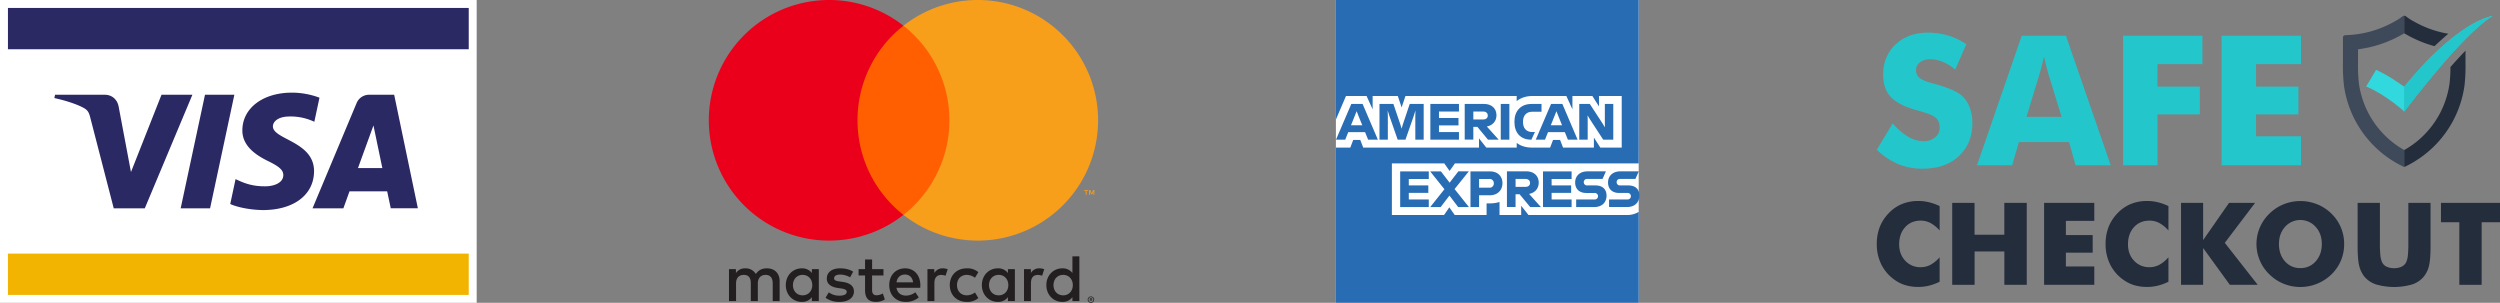 <svg xmlns="http://www.w3.org/2000/svg" xmlns:xlink="http://www.w3.org/1999/xlink" viewBox="0 0 2476.87 300"><rect x="0" y="0" width="2476.87" height="300" fill="#808080" stroke="none"/><defs><style>.cls-1{fill:none;}.cls-2{fill:#fff;}.cls-3{fill:#f2b400;}.cls-4{fill:#2b2964;}.cls-5{clip-path:url(#clip-path);}.cls-6{fill:#231f20;}.cls-7{fill:#ff5f00;}.cls-8{fill:#eb001b;}.cls-9{fill:#f79e1b;}.cls-10{fill:#286cb4;}.cls-11{fill:#23c6cb;}.cls-12,.cls-15{fill:#242d3c;}.cls-13{fill:#3e4959;}.cls-13,.cls-15{fill-rule:evenodd;}.cls-14{fill:#31d8dd;}</style><clipPath id="clip-path"><rect class="cls-1" width="472.27" height="300"/></clipPath></defs><g id="Capa_2" data-name="Capa 2"><g id="Capa_1-2" data-name="Capa 1"><rect class="cls-2" width="472.27" height="300"/><rect class="cls-3" x="7.87" y="251.25" width="456.53" height="40.93"/><rect class="cls-4" x="7.87" y="7.87" width="456.53" height="40.93"/><g class="cls-5"><path class="cls-4" d="M190.61,93.89,143.45,206.4H112.68L89.47,116.61c-1.4-5.52-2.63-7.55-6.91-9.88-7-3.8-18.55-7.36-28.71-9.57l.69-3.27h49.53c6.3,0,12,4.2,13.43,11.47l12.26,65.1L160,93.89Zm120.54,75.78c.13-29.69-41-31.34-40.77-44.6.09-4,3.93-8.33,12.34-9.42a54.84,54.84,0,0,1,28.7,5l5.11-23.87a78.59,78.59,0,0,0-27.23-5c-28.77,0-49,15.28-49.18,37.19-.18,16.19,14.46,25.22,25.47,30.61,11.36,5.52,15.16,9.06,15.1,14-.08,7.55-9.05,10.89-17.41,11-14.64.23-23.12-4-29.89-7.11l-5.28,24.66c6.81,3.12,19.37,5.83,32.36,6,30.59,0,50.59-15.1,50.68-38.49m76,36.73H414L390.53,93.89H365.7a13.26,13.26,0,0,0-12.4,8.25L309.63,206.4H340.2l6.07-16.81H383.6Zm-32.49-39.86L370,124.29l8.81,42.25ZM232.19,93.89,208.13,206.4H179L203.09,93.89Z"/></g><path class="cls-6" d="M772.42,298.3V278.43c0-7.48-4.77-12.51-12.45-12.57-4-.07-8.21,1.19-11.12,5.62a11.61,11.61,0,0,0-10.46-5.62,10.46,10.46,0,0,0-9.27,4.7v-3.91h-6.88V298.3h7V280.75c0-5.49,3-8.41,7.74-8.41s6.89,3,6.89,8.34V298.3h6.95V280.75c0-5.49,3.18-8.41,7.75-8.41s7,3,7,8.34V298.3ZM875.3,266.65H864.05v-9.6h-7v9.6h-6.42v6.29h6.42v14.43c0,7.35,2.85,11.72,11,11.72a16.19,16.19,0,0,0,8.61-2.45l-2-5.89a12.71,12.71,0,0,1-6.09,1.79c-3.44,0-4.56-2.12-4.56-5.3v-14.3H875.3Zm58.72-.79a9.33,9.33,0,0,0-8.34,4.63v-3.84h-6.82V298.3h6.89V280.55c0-5.23,2.25-8.14,6.75-8.14a11.29,11.29,0,0,1,4.3.79l2.12-6.48a14.6,14.6,0,0,0-4.9-.86Zm-88.78,3.31c-3.31-2.19-7.87-3.31-12.91-3.31-8,0-13.17,3.83-13.17,10.12,0,5.17,3.84,8.35,10.92,9.34l3.25.46c3.77.53,5.56,1.52,5.56,3.31,0,2.45-2.52,3.84-7.22,3.84a16.82,16.82,0,0,1-10.52-3.31L817.9,295a22.84,22.84,0,0,0,13.71,4.11c9.13,0,14.43-4.3,14.43-10.33,0-5.56-4.17-8.47-11.06-9.47l-3.24-.46c-3-.4-5.36-1-5.36-3.11,0-2.32,2.25-3.71,6-3.71a20.39,20.39,0,0,1,9.86,2.72Zm184.45-3.31a9.32,9.32,0,0,0-8.34,4.63v-3.84h-6.82V298.3h6.88V280.55c0-5.23,2.25-8.14,6.75-8.14a11.34,11.34,0,0,1,4.31.79l2.12-6.48a14.64,14.64,0,0,0-4.9-.86ZM941,282.47c0,9.6,6.69,16.62,16.89,16.62a16.59,16.59,0,0,0,11.38-3.77l-3.31-5.57a13.85,13.85,0,0,1-8.27,2.85c-5.5-.06-9.54-4-9.54-10.13s4-10.06,9.54-10.13a13.92,13.92,0,0,1,8.27,2.85l3.31-5.56a16.54,16.54,0,0,0-11.38-3.77c-10.2,0-16.89,7-16.89,16.61Zm64.49,0V266.65h-6.89v3.84a12,12,0,0,0-10-4.63c-8.88,0-15.83,6.95-15.83,16.61s7,16.62,15.83,16.62a12,12,0,0,0,10-4.64v3.85h6.89Zm-25.62,0c0-5.56,3.64-10.13,9.6-10.13,5.69,0,9.53,4.37,9.53,10.13s-3.84,10.13-9.53,10.13c-6,0-9.6-4.57-9.6-10.13Zm-83.09-16.61c-9.27,0-15.76,6.75-15.76,16.61,0,10.07,6.76,16.62,16.22,16.62a19.21,19.21,0,0,0,13-4.44l-3.38-5.09a15.1,15.1,0,0,1-9.2,3.31c-4.44,0-8.47-2.06-9.47-7.75h23.51c.06-.86.13-1.72.13-2.65-.07-9.86-6.16-16.61-15-16.61Zm-.13,6.15c4.43,0,7.28,2.78,8,7.68H888.21c.73-4.57,3.51-7.68,8.41-7.68Zm172.72,10.46V253.94h-6.88v16.55a12,12,0,0,0-10-4.63c-8.87,0-15.82,6.95-15.82,16.61s6.95,16.62,15.82,16.62a12,12,0,0,0,10-4.64v3.85h6.88Zm11.48,11.24a3.22,3.22,0,0,1,2.26.92,3.31,3.31,0,0,1,.69,1,3,3,0,0,1,.25,1.22,2.93,2.93,0,0,1-.25,1.22,3.27,3.27,0,0,1-1.7,1.68,3.1,3.1,0,0,1-1.25.25,3.2,3.2,0,0,1-1.27-.25,3.18,3.18,0,0,1-1.7-1.68,2.93,2.93,0,0,1-.25-1.22,3,3,0,0,1,.25-1.22,3.28,3.28,0,0,1,.68-1,3.07,3.07,0,0,1,1-.67A3.2,3.2,0,0,1,1080.82,293.71Zm0,5.6a2.31,2.31,0,0,0,1-.2,2.55,2.55,0,0,0,.77-.52,2.32,2.32,0,0,0,.52-.78,2.5,2.5,0,0,0,0-1.91,2.32,2.32,0,0,0-.52-.78,2.55,2.55,0,0,0-.77-.52,2.3,2.3,0,0,0-1-.19,2.43,2.43,0,0,0-1,.19,2.39,2.39,0,0,0-1.3,1.3,2.5,2.5,0,0,0,0,1.91,2.39,2.39,0,0,0,1.3,1.3A2.44,2.44,0,0,0,1080.82,299.31Zm.19-3.93a1.35,1.35,0,0,1,.86.25.83.83,0,0,1,.31.68.78.78,0,0,1-.24.6,1.15,1.15,0,0,1-.69.29l1,1.1h-.75l-.88-1.09h-.29v1.09h-.62v-2.92Zm-.73.55v.78h.72a.67.67,0,0,0,.39-.1.32.32,0,0,0,.15-.3.31.31,0,0,0-.15-.28.67.67,0,0,0-.39-.1Zm-36.56-13.46c0-5.56,3.64-10.13,9.6-10.13,5.7,0,9.54,4.37,9.54,10.13s-3.84,10.13-9.54,10.13c-6,0-9.6-4.57-9.6-10.13Zm-232.51,0V266.65h-6.88v3.84a12,12,0,0,0-10-4.63c-8.87,0-15.82,6.95-15.82,16.61s7,16.62,15.82,16.62a12,12,0,0,0,10-4.64v3.85h6.88Zm-25.62,0c0-5.56,3.65-10.13,9.6-10.13,5.7,0,9.54,4.37,9.54,10.13s-3.84,10.13-9.54,10.13C789.24,292.6,785.59,288,785.59,282.47Z"/><rect class="cls-7" x="842.96" y="25.48" width="104.29" height="187.4"/><path class="cls-8" d="M849.58,119.18a119,119,0,0,1,45.52-93.7,119.19,119.19,0,1,0,0,187.41A119,119,0,0,1,849.58,119.18Z"/><path class="cls-9" d="M1087.93,119.18A119.18,119.18,0,0,1,895.1,212.89a119.21,119.21,0,0,0,0-187.41,119.18,119.18,0,0,1,192.83,93.7Z"/><path class="cls-9" d="M1076.56,193V189.2h1.54v-.78h-3.94v.78h1.55V193Zm7.65,0v-4.62H1083l-1.39,3.18-1.39-3.18H1079V193h.85v-3.49l1.31,3h.88l1.3-3V193Z"/><polygon class="cls-2" points="1623.54 300 1473.54 300 1323.54 300 1323.54 150.01 1323.54 0 1473.53 0 1623.54 0 1623.54 149.06 1623.54 300"/><path class="cls-10" d="M1514.34,213l-7.22-9.14V213h-21.47v-12.9a30.47,30.47,0,0,1-9.39,1.39h-3.43V213h-31.56l-5.36-7.57-5.2,7.57H1379V161.9h51.92l5.25,7.47,5.3-7.47h182.06V0h-300V118.46l10-23.34h20.4l6,13.18V95.12h24.94l3.79,11.32,3.79-11.32h110.19v5.08c4.23-3.45,9.74-5.08,15.71-5.08h33.53l6,13.18V95.12h19.76l6.56,10.35V95.12h22.52v51.11h-21.22l-6.35-9.95v9.95h-30.56l-2.93-7.57h-7l-2.88,7.57h-17.93c-4.92,0-10.63-1.08-15.16-4.67v4.67h-30.14l-7.23-9.13v9.13H1350.61l-2.92-7.57h-7l-2.87,7.57h-14.25V300h300V209.91a21.48,21.48,0,0,1-11.36,3.1Z"/><path class="cls-10" d="M1387.22,205.13h28.34v-7.52h-19.8v-6.56h19.35v-7.38h-19.35v-6.36h19.8v-7.53h-28.34Zm68.09,0-14.2-17.82,14.1-17.53h-10.36L1436.21,181l-8.63-11.21h-10.66l14.14,17.68L1417,205.13h10.35l8.68-11.36,8.64,11.36ZM1480,181.65a4.1,4.1,0,0,1-4.45,4.3h-10.15v-8.64h10.15a4.11,4.11,0,0,1,4.45,4.34m8.58,0c0-7-4.69-11.83-12.22-11.83h-19.49v35.35h8.53V193.47H1476c7.73,0,12.52-5.05,12.52-11.86m22.93,3.52h-9.89v-7.82h9.89c2.93,0,4.45,1.81,4.45,3.94s-1.52,3.88-4.45,3.88m15.2,20-11.71-13c6-1.17,9.54-5.51,9.54-11.17,0-6.61-4.69-11.21-12.22-11.21H1493v35.35h8.54V192.46h4l10.51,12.67Zm2.07,0h28.34v-7.52h-19.8v-6.56h19.35v-7.38h-19.35v-6.36h19.8v-7.53h-28.34Zm40.4-24.64a3.11,3.11,0,0,1,3.39-3.18h15.2l3.34-7.53h-18.29c-7.63,0-12.17,4.65-12.17,11,0,6.62,4.29,10.41,11,10.41h8.13a3.22,3.22,0,1,1,0,6.41h-18.13v7.52h17.93c7.63,0,12.16-4.64,12.16-11.26,0-6.46-4.08-10.15-11-10.15h-8.17a3.15,3.15,0,0,1-3.39-3.23m54.4-10.49.1-.22h-18.28c-7.63,0-12.17,4.65-12.17,11,0,6.62,4.28,10.41,11,10.41h8.13a3.22,3.22,0,1,1,0,6.41h-18.13v7.52h17.92c5.9,0,9.89-2.81,11.42-7.11a12.1,12.1,0,0,0,.76-4.15,11.64,11.64,0,0,0-.76-4.32c-1.48-3.76-5.07-5.83-10.26-5.83h-8.18a3.15,3.15,0,0,1-3.39-3.23,3.11,3.11,0,0,1,3.39-3.18h15.21Z"/><path class="cls-10" d="M1349.7,124.11h-11.21l3.33-8.29,2.22-5.55h.11l2.17,5.55Zm5.76,14.24h9.65L1350,103H1338.8l-15.15,35.35h9.14l3-7.42h16.66Zm46.77,0h8.28V103h-13.84l-6.86,20.45-1.12,3.89h-.1l-1.15-3.89L1380.51,103h-13.79v35.35H1375V115.17l-.16-5.4h.1l1.72,5.4,8.08,23.18h7.73l8.08-23.18,1.72-5.4h.1l-.15,5.4Zm14.9,0h28.33v-7.52h-19.8v-6.57H1445v-7.37h-19.34v-6.36h19.8V103h-28.33Zm52.47-20h-9.9v-7.82h9.9c2.92,0,4.44,1.82,4.44,3.93s-1.52,3.89-4.44,3.89m15.2,20-11.72-13c6-1.16,9.55-5.5,9.55-11.15,0-6.62-4.7-11.22-12.22-11.22h-19.25v35.35h8.54V125.68h4l10.5,12.67Zm2.07,0h8.53V103h-8.53v35.35ZM1518,110.68h9.24V103h-9.9c-11,0-16.91,7.33-16.91,17.37V121c0,10.56,6.11,17.33,16.31,17.37h.5l3.48-7.57h-2.62c-5.76,0-9.19-3.59-9.19-9.85v-.5c0-5.62,3.08-9.75,9.09-9.75m29.64,13.43h-11.21l3.34-8.29,2.22-5.55h.1l2.17,5.55Zm5.76,14.24H1563L1547.92,103h-11.21l-15.15,35.35h9.14l3-7.42h16.67Zm44.95,0V103H1590v18.79l.1,4.24h-.1l-2.43-3.94L1575.1,103h-10.45v35.35H1573V118.7l-.11-4.18h.11l2.37,3.89,13,19.94Z"/><path class="cls-11" d="M1875.2,122.26q7.8,8.85,15.38,13.23a29.91,29.91,0,0,0,15.12,4.39,17.38,17.38,0,0,0,11.52-3.77,11.93,11.93,0,0,0,4.52-9.56q0-6.39-3.9-9.86t-17.66-7.14q-18.86-5.08-26.65-13.23T1865.73,74q0-18.4,12.32-30T1910,32.33a69.74,69.74,0,0,1,20.12,2.85,65.29,65.29,0,0,1,18,8.63l-11,25.16a45.85,45.85,0,0,0-12.22-7.67,32.46,32.46,0,0,0-12.41-2.59q-6.3,0-10.25,3a9.34,9.34,0,0,0-3.94,7.75,9.54,9.54,0,0,0,3.46,7.72q3.46,2.9,13.36,5.52l1.58.44q21.39,5.77,28.14,12.71a31.31,31.31,0,0,1,6.92,11.35,43.26,43.26,0,0,1,2.37,14.68q0,20.42-13.41,32.82T1905,167.13a63.15,63.15,0,0,1-24.41-4.55,69,69,0,0,1-21.17-14.29Z"/><path class="cls-11" d="M1958.73,163.72,2003,35.4h43.82l44.35,128.32h-34.79l-6.49-23h-49.7l-6.66,23Zm49-47.95h34.8l-13.06-42.33q-.62-1.93-1.67-6.22t-2.71-11q-1.14,4.74-2.24,9c-.73,2.86-1.48,5.61-2.23,8.24Z"/><path class="cls-11" d="M2103.43,163.72V35.4h78.62V63.53h-44.52V85.8h42v27.52h-42v50.4Z"/><path class="cls-11" d="M2201.07,163.72V35.4h78.62V63.53h-44.52V85.8h42v27.52h-42V135h44.52v28.75Z"/><path class="cls-12" d="M1921.68,204.17v24.17a33.29,33.29,0,0,0-9.06-7.4,20.67,20.67,0,0,0-9.68-2.36q-9.54,0-15.44,6.52t-5.9,17q0,9.76,6,16.19a20.06,20.06,0,0,0,15.33,6.43,20.66,20.66,0,0,0,9.68-2.35,32.87,32.87,0,0,0,9.06-7.46v24.23A52.73,52.73,0,0,1,1911.2,283a44.11,44.11,0,0,1-10.53,1.28,45.4,45.4,0,0,1-12.28-1.58,35,35,0,0,1-10.34-4.8,40.76,40.76,0,0,1-13.86-15.36,44.83,44.83,0,0,1-4.77-20.84,45.69,45.69,0,0,1,3-16.94,41.6,41.6,0,0,1,9.12-13.83,38,38,0,0,1,13-8.87,42.44,42.44,0,0,1,16.11-2.94,44.1,44.1,0,0,1,10.53,1.27A52.78,52.78,0,0,1,1921.68,204.17Z"/><path class="cls-12" d="M1934.15,282.18V201h22.13v31.55h29.49V201H2008v81.17h-22.18V249.13h-29.49v33.05Z"/><path class="cls-12" d="M2025.19,282.18V201h49.73v17.8h-28.16v14.08h26.55V250.3h-26.55V264h28.16v18.19Z"/><path class="cls-12" d="M2148.38,204.17v24.17a33.29,33.29,0,0,0-9.06-7.4,20.67,20.67,0,0,0-9.68-2.36q-9.54,0-15.44,6.52t-5.9,17q0,9.76,6,16.19a20.06,20.06,0,0,0,15.33,6.43,20.66,20.66,0,0,0,9.68-2.35,32.87,32.87,0,0,0,9.06-7.46v24.23A52.73,52.73,0,0,1,2137.9,283a44.11,44.11,0,0,1-10.53,1.28,45.4,45.4,0,0,1-12.28-1.58,35,35,0,0,1-10.34-4.8,40.76,40.76,0,0,1-13.86-15.36,44.83,44.83,0,0,1-4.77-20.84,45.69,45.69,0,0,1,3-16.94,41.6,41.6,0,0,1,9.12-13.83,38,38,0,0,1,13-8.87,42.44,42.44,0,0,1,16.11-2.94,44.1,44.1,0,0,1,10.53,1.27A52.78,52.78,0,0,1,2148.38,204.17Z"/><path class="cls-12" d="M2160.85,282.18V201h21.9v36.87L2208.42,201h25.78l-30,39.59,32.6,41.58H2209.2l-26.45-36.43v36.43Z"/><path class="cls-12" d="M2322.47,241.76a41.26,41.26,0,0,1-12.59,30.1,44.3,44.3,0,0,1-14.19,9.24,44.25,44.25,0,0,1-33.24,0,42.54,42.54,0,0,1-14-9.24,41.25,41.25,0,0,1-9.51-13.75,41.64,41.64,0,0,1,9.51-46.46,42.66,42.66,0,0,1,14-9.23,44.45,44.45,0,0,1,33.32,0,43,43,0,0,1,14.11,9.23,41.62,41.62,0,0,1,12.59,30.11Zm-43.36,23.84a19.51,19.51,0,0,0,15.22-6.76q6-6.76,6-17.08t-6.1-17a20.33,20.33,0,0,0-30.36,0q-6,6.79-6,17,0,10.43,5.93,17.13A19.49,19.49,0,0,0,2279.11,265.6Z"/><path class="cls-12" d="M2335.83,201h22.06v39.47a120.47,120.47,0,0,0,.45,12.51,24,24,0,0,0,1.49,6.34,9.14,9.14,0,0,0,4.44,4.74,16.64,16.64,0,0,0,7.71,1.64,16.38,16.38,0,0,0,7.67-1.64,9.44,9.44,0,0,0,4.47-4.74,24,24,0,0,0,1.49-6.34,120.47,120.47,0,0,0,.45-12.51V201h22v42.91q0,13.37-1.61,19.71a26.41,26.41,0,0,1-5.43,10.84,25,25,0,0,1-11.42,7.4,64.26,64.26,0,0,1-35.29,0,25.38,25.38,0,0,1-11.45-7.4,27.14,27.14,0,0,1-5.41-10.84q-1.64-6.35-1.63-19.71V201Z"/><path class="cls-12" d="M2436.57,282.18v-62h-18.19V201h58.49v19.18h-18.18v62Z"/><path class="cls-13" d="M2323.38,34.9c3.07-.2,6.15-.31,9.21-.66a103.33,103.33,0,0,0,40.06-13.09,55.42,55.42,0,0,0,8.38-5.49h1V33.17l-.17-.1-1.74,1-.11.06a118.47,118.47,0,0,1-43.81,14.72c0,2.11,0,13.17,0,13.17a157.92,157.92,0,0,0,.89,20.72,87.79,87.79,0,0,0,2.35,11.38,89.1,89.1,0,0,0,20.13,36.64,87.92,87.92,0,0,0,22.27,17.8l.17-.09v16.71h-.17a1.49,1.49,0,0,1-.88-.17,105,105,0,0,1-55.94-66.93,104.32,104.32,0,0,1-2.75-13.35,170.31,170.31,0,0,1-1-22.69q0-12.47,0-24.9A2.24,2.24,0,0,1,2323.38,34.9Z"/><path class="cls-14" d="M2354.1,69.23s8.93,3.34,28,16.72c0,0,47.42-61.08,87.57-70.25,0,0-23.81,10.9-87.72,94.77,0,0-17.86-16.55-37.67-24.78l9.78-16.46Z"/><path class="cls-11" d="M2382.14,86s47.42-61.08,87.57-70.25c0,0-23.81,10.9-87.72,94.77Z"/><path class="cls-11" d="M2469.71,15.7S2445.9,26.6,2382,110.47l.15-24.52s47.42-61.08,87.57-70.25"/><path class="cls-15" d="M2427.76,66.4a129.27,129.27,0,0,1-.89,16.35,86.14,86.14,0,0,1-2.35,11.38,89.07,89.07,0,0,1-20.12,36.64,87.8,87.8,0,0,1-22.28,17.8l-.16-.09v16.71h.16a1.49,1.49,0,0,0,.88-.17,105.71,105.71,0,0,0,32.53-24.25,104.7,104.7,0,0,0,23.41-42.68,101,101,0,0,0,2.75-13.35,172,172,0,0,0,1-22.69c0-4,0-7.92,0-11.87C2437.68,55.41,2432.66,60.87,2427.76,66.4Z"/><path class="cls-15" d="M2383.86,34.08l.12.06a118.76,118.76,0,0,0,28,11.59q7.07-6.7,13.74-12.29a103.06,103.06,0,0,1-34.37-12.29,55.42,55.42,0,0,1-8.38-5.49H2382V33.17l.16-.1Z"/></g></g></svg>